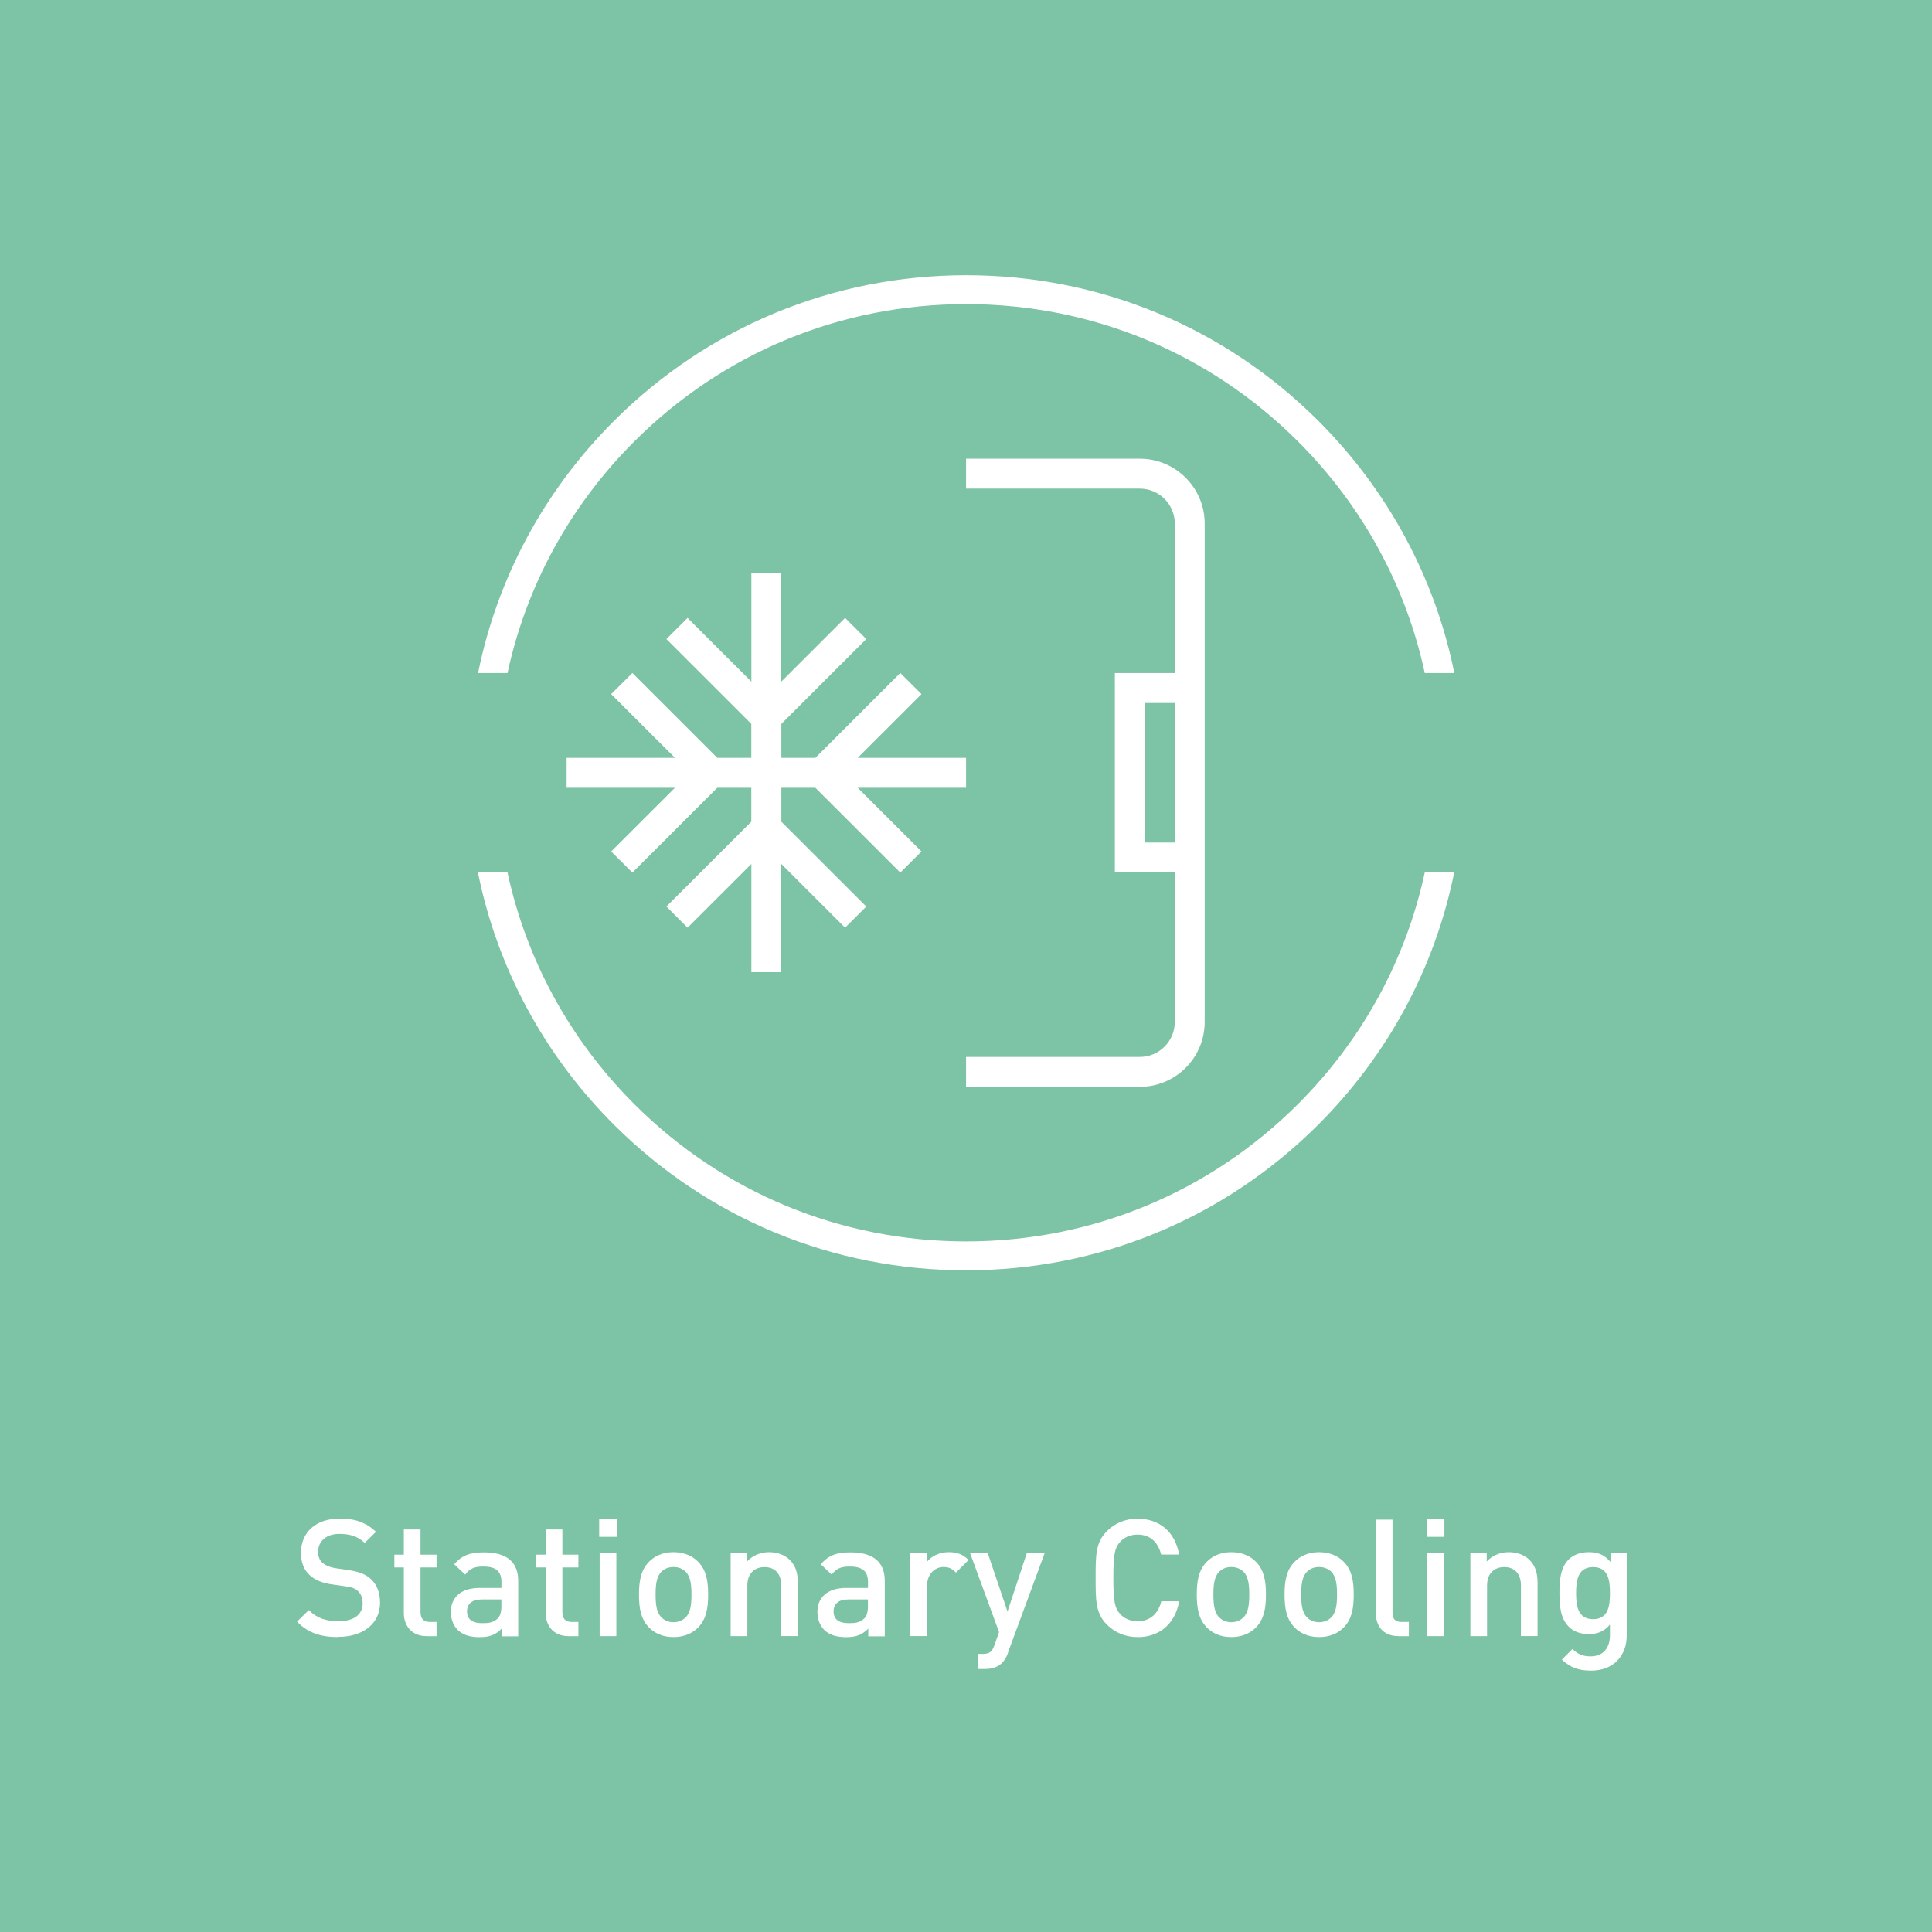 <?xml version="1.0" encoding="UTF-8"?>
<svg xmlns="http://www.w3.org/2000/svg" viewBox="0 0 283.46 283.46">
  <g id="uuid-80859a1c-4e53-4bd1-991a-aa3a1475d97a" data-name="color">
    <rect id="uuid-059fdf2a-75f1-4bd6-a001-940b8d36c003" data-name="stationary" x="0" y="0" width="283.46" height="283.46" fill="#7dc3a5"></rect>
  </g>
  <g id="uuid-209547bb-4bcd-4b3a-ae04-e7a6f17f673b" data-name="icon">
    <g>
      <path d="m49.63,240.19c-2.57,0-4.42-.6-6.05-2.26l1.73-1.7c1.25,1.25,2.62,1.63,4.37,1.63,2.23,0,3.53-.96,3.53-2.62,0-.74-.22-1.37-.67-1.78-.43-.41-.86-.58-1.87-.72l-2.02-.29c-1.39-.19-2.5-.67-3.24-1.37-.84-.79-1.25-1.87-1.25-3.26,0-2.98,2.16-5.02,5.71-5.02,2.26,0,3.84.58,5.3,1.94l-1.66,1.63c-1.06-1.01-2.28-1.32-3.72-1.32-2.02,0-3.12,1.15-3.12,2.66,0,.62.19,1.18.65,1.58.43.38,1.13.67,1.92.79l1.94.29c1.58.24,2.47.62,3.19,1.27.94.82,1.39,2.04,1.39,3.5,0,3.14-2.57,5.02-6.14,5.02Z" fill="#fff"></path>
      <path d="m62.59,240.05c-2.28,0-3.34-1.63-3.34-3.38v-6.7h-1.39v-1.87h1.39v-3.7h2.45v3.7h2.35v1.87h-2.35v6.58c0,.89.43,1.42,1.34,1.42h1.01v2.09h-1.46Z" fill="#fff"></path>
      <path d="m73.61,240.05v-1.1c-.89.89-1.73,1.25-3.24,1.25s-2.52-.36-3.26-1.1c-.62-.65-.96-1.58-.96-2.62,0-2.04,1.42-3.5,4.2-3.5h3.22v-.86c0-1.54-.77-2.28-2.66-2.28-1.34,0-1.99.31-2.66,1.18l-1.61-1.51c1.15-1.34,2.35-1.75,4.37-1.75,3.34,0,5.02,1.42,5.02,4.18v8.14h-2.4Zm-.05-5.38h-2.86c-1.44,0-2.18.65-2.18,1.75s.7,1.73,2.23,1.73c.94,0,1.63-.07,2.28-.7.36-.36.53-.94.53-1.8v-.98Z" fill="#fff"></path>
      <path d="m83.4,240.05c-2.28,0-3.34-1.63-3.34-3.38v-6.7h-1.39v-1.87h1.39v-3.7h2.45v3.7h2.35v1.87h-2.35v6.58c0,.89.43,1.42,1.34,1.42h1.01v2.09h-1.46Z" fill="#fff"></path>
      <path d="m87.91,225.48v-2.59h2.59v2.59h-2.59Zm.07,14.57v-12.17h2.45v12.17h-2.45Z" fill="#fff"></path>
      <path d="m102.46,238.75c-.79.82-1.99,1.44-3.65,1.44s-2.83-.62-3.62-1.44c-1.15-1.2-1.44-2.74-1.44-4.8s.29-3.58,1.44-4.78c.79-.82,1.97-1.44,3.62-1.44s2.86.62,3.65,1.44c1.15,1.2,1.44,2.74,1.44,4.78s-.29,3.6-1.44,4.8Zm-1.85-8.14c-.46-.46-1.08-.7-1.8-.7s-1.32.24-1.78.7c-.74.74-.84,2.02-.84,3.34s.1,2.59.84,3.34c.46.46,1.06.72,1.78.72s1.34-.26,1.8-.72c.74-.74.84-2.02.84-3.34s-.1-2.59-.84-3.34Z" fill="#fff"></path>
      <path d="m114.62,240.05v-7.42c0-1.9-1.08-2.71-2.45-2.71s-2.52.84-2.52,2.71v7.42h-2.45v-12.17h2.4v1.22c.84-.91,2.02-1.37,3.24-1.37s2.28.41,3,1.1c.94.91,1.22,2.06,1.22,3.43v7.78h-2.45Z" fill="#fff"></path>
      <path d="m127.39,240.05v-1.1c-.89.89-1.73,1.25-3.24,1.25s-2.52-.36-3.26-1.1c-.62-.65-.96-1.58-.96-2.62,0-2.04,1.42-3.5,4.2-3.5h3.22v-.86c0-1.54-.77-2.28-2.66-2.28-1.34,0-1.99.31-2.66,1.18l-1.61-1.51c1.15-1.34,2.35-1.75,4.37-1.75,3.34,0,5.02,1.42,5.02,4.18v8.14h-2.4Zm-.05-5.38h-2.86c-1.44,0-2.18.65-2.18,1.75s.7,1.73,2.23,1.73c.94,0,1.63-.07,2.28-.7.36-.36.53-.94.53-1.8v-.98Z" fill="#fff"></path>
      <path d="m140.26,230.73c-.55-.55-.98-.82-1.82-.82-1.32,0-2.42,1.06-2.42,2.74v7.39h-2.45v-12.17h2.4v1.32c.62-.86,1.87-1.46,3.24-1.46,1.18,0,2.06.31,2.9,1.15l-1.85,1.85Z" fill="#fff"></path>
      <path d="m147.91,242.47c-.24.67-.53,1.15-.89,1.51-.67.67-1.56.89-2.5.89h-.98v-2.21h.62c1.03,0,1.39-.31,1.75-1.3l.67-1.9-4.25-11.59h2.59l2.9,8.57,2.83-8.57h2.62l-5.38,14.59Z" fill="#fff"></path>
      <path d="m166.9,240.19c-1.78,0-3.31-.65-4.49-1.82-1.68-1.68-1.66-3.58-1.66-6.87s-.02-5.18,1.66-6.86c1.18-1.18,2.71-1.82,4.49-1.82,3.14,0,5.5,1.85,6.1,5.26h-2.64c-.41-1.73-1.56-2.93-3.46-2.93-1.01,0-1.92.38-2.52,1.03-.84.91-1.03,1.9-1.03,5.33s.19,4.42,1.03,5.33c.6.65,1.51,1.03,2.52,1.03,1.9,0,3.07-1.2,3.48-2.93h2.62c-.58,3.41-3,5.26-6.1,5.26Z" fill="#fff"></path>
      <path d="m184.3,238.75c-.79.82-1.99,1.44-3.65,1.44s-2.83-.62-3.62-1.44c-1.15-1.2-1.44-2.74-1.44-4.8s.29-3.58,1.44-4.78c.79-.82,1.97-1.44,3.62-1.44s2.86.62,3.65,1.44c1.15,1.2,1.44,2.74,1.44,4.78s-.29,3.6-1.44,4.8Zm-1.85-8.14c-.46-.46-1.08-.7-1.8-.7s-1.32.24-1.78.7c-.74.74-.84,2.02-.84,3.34s.1,2.59.84,3.34c.46.46,1.06.72,1.78.72s1.34-.26,1.8-.72c.74-.74.84-2.02.84-3.34s-.1-2.59-.84-3.34Z" fill="#fff"></path>
      <path d="m197.18,238.75c-.79.82-1.99,1.44-3.65,1.44s-2.83-.62-3.62-1.44c-1.15-1.2-1.44-2.74-1.44-4.8s.29-3.58,1.44-4.78c.79-.82,1.97-1.44,3.62-1.44s2.86.62,3.65,1.44c1.15,1.2,1.44,2.74,1.44,4.78s-.29,3.6-1.44,4.8Zm-1.85-8.14c-.46-.46-1.08-.7-1.8-.7s-1.32.24-1.78.7c-.74.74-.84,2.02-.84,3.34s.1,2.59.84,3.34c.46.46,1.06.72,1.78.72s1.34-.26,1.8-.72c.74-.74.84-2.02.84-3.34s-.1-2.59-.84-3.34Z" fill="#fff"></path>
      <path d="m205.2,240.05c-2.33,0-3.34-1.56-3.34-3.36v-13.73h2.45v13.59c0,.94.34,1.42,1.32,1.42h1.08v2.09h-1.51Z" fill="#fff"></path>
      <path d="m209.33,225.48v-2.59h2.59v2.59h-2.59Zm.07,14.57v-12.17h2.45v12.17h-2.45Z" fill="#fff"></path>
      <path d="m223.15,240.05v-7.42c0-1.9-1.08-2.71-2.45-2.71s-2.52.84-2.52,2.71v7.42h-2.45v-12.17h2.4v1.22c.84-.91,2.02-1.37,3.24-1.37s2.28.41,3,1.1c.94.91,1.22,2.06,1.22,3.43v7.78h-2.45Z" fill="#fff"></path>
      <path d="m233.45,245.11c-1.85,0-3.02-.43-4.3-1.61l1.56-1.56c.77.72,1.44,1.08,2.64,1.08,2.06,0,2.86-1.46,2.86-3.1v-1.56c-.89,1.06-1.9,1.39-3.14,1.39s-2.23-.41-2.9-1.08c-1.18-1.18-1.37-2.88-1.37-4.94s.19-3.77,1.37-4.94c.67-.67,1.7-1.06,2.93-1.06,1.3,0,2.28.34,3.19,1.44v-1.3h2.38v12.1c0,2.98-1.97,5.14-5.21,5.14Zm.29-15.19c-2.21,0-2.5,1.9-2.5,3.82s.29,3.82,2.5,3.82,2.47-1.9,2.47-3.82-.26-3.82-2.47-3.82Z" fill="#fff"></path>
    </g>
    <path id="uuid-cda9de89-41d4-492b-88ba-f1d6817fe4fb" data-name="stationary" d="m213.36,128.01c-2.82,13.92-9.66,26.71-19.94,36.99-13.8,13.79-32.16,21.38-51.68,21.38s-37.87-7.59-51.68-21.38c-10.28-10.27-17.12-23.07-19.94-36.99h4.34c2.76,12.78,9.13,24.52,18.61,33.99,13,12.99,30.29,20.14,48.68,20.14s35.67-7.15,48.68-20.14c9.48-9.47,15.85-21.21,18.61-33.99h4.34Zm-138.9-29.26c2.76-12.78,9.13-24.52,18.61-33.99,13-12.99,30.29-20.14,48.68-20.14s35.67,7.15,48.68,20.14c9.48,9.46,15.85,21.21,18.61,33.99h4.34c-2.82-13.92-9.66-26.71-19.94-36.99-13.8-13.79-32.16-21.38-51.68-21.38s-37.87,7.59-51.68,21.38c-10.28,10.27-17.12,23.07-19.94,36.99h4.34Zm102.29-21.94v73.14c0,5.24-4.27,9.51-9.52,9.51h-25.49v-4.39h25.49c2.83,0,5.13-2.3,5.13-5.12v-21.94h-8.79v-29.26h8.79v-21.94c0-2.82-2.3-5.12-5.13-5.12h-25.49v-4.39h25.49c5.25,0,9.52,4.27,9.52,9.51Zm-4.39,46.81v-20.48h-4.39v20.48h4.39Zm-30.62-12.43h-15.9l9.36-9.35-3.11-3.1-12.46,12.45h-4.99v-4.98l12.46-12.45-3.11-3.1-9.36,9.35v-15.88h-4.39v15.88l-9.36-9.35-3.11,3.1,12.46,12.45v4.98h-4.99l-12.46-12.45-3.11,3.1,9.36,9.35h-15.9v4.39h15.9l-9.36,9.35,3.11,3.1,12.46-12.45h4.99v4.98l-12.46,12.45,3.11,3.1,9.36-9.35v15.88h4.39v-15.88l9.36,9.35,3.11-3.1-12.46-12.45v-4.98h4.99l12.46,12.45,3.11-3.1-9.36-9.35h15.9v-4.39Z" fill="#fff"></path>
  </g>
</svg>

